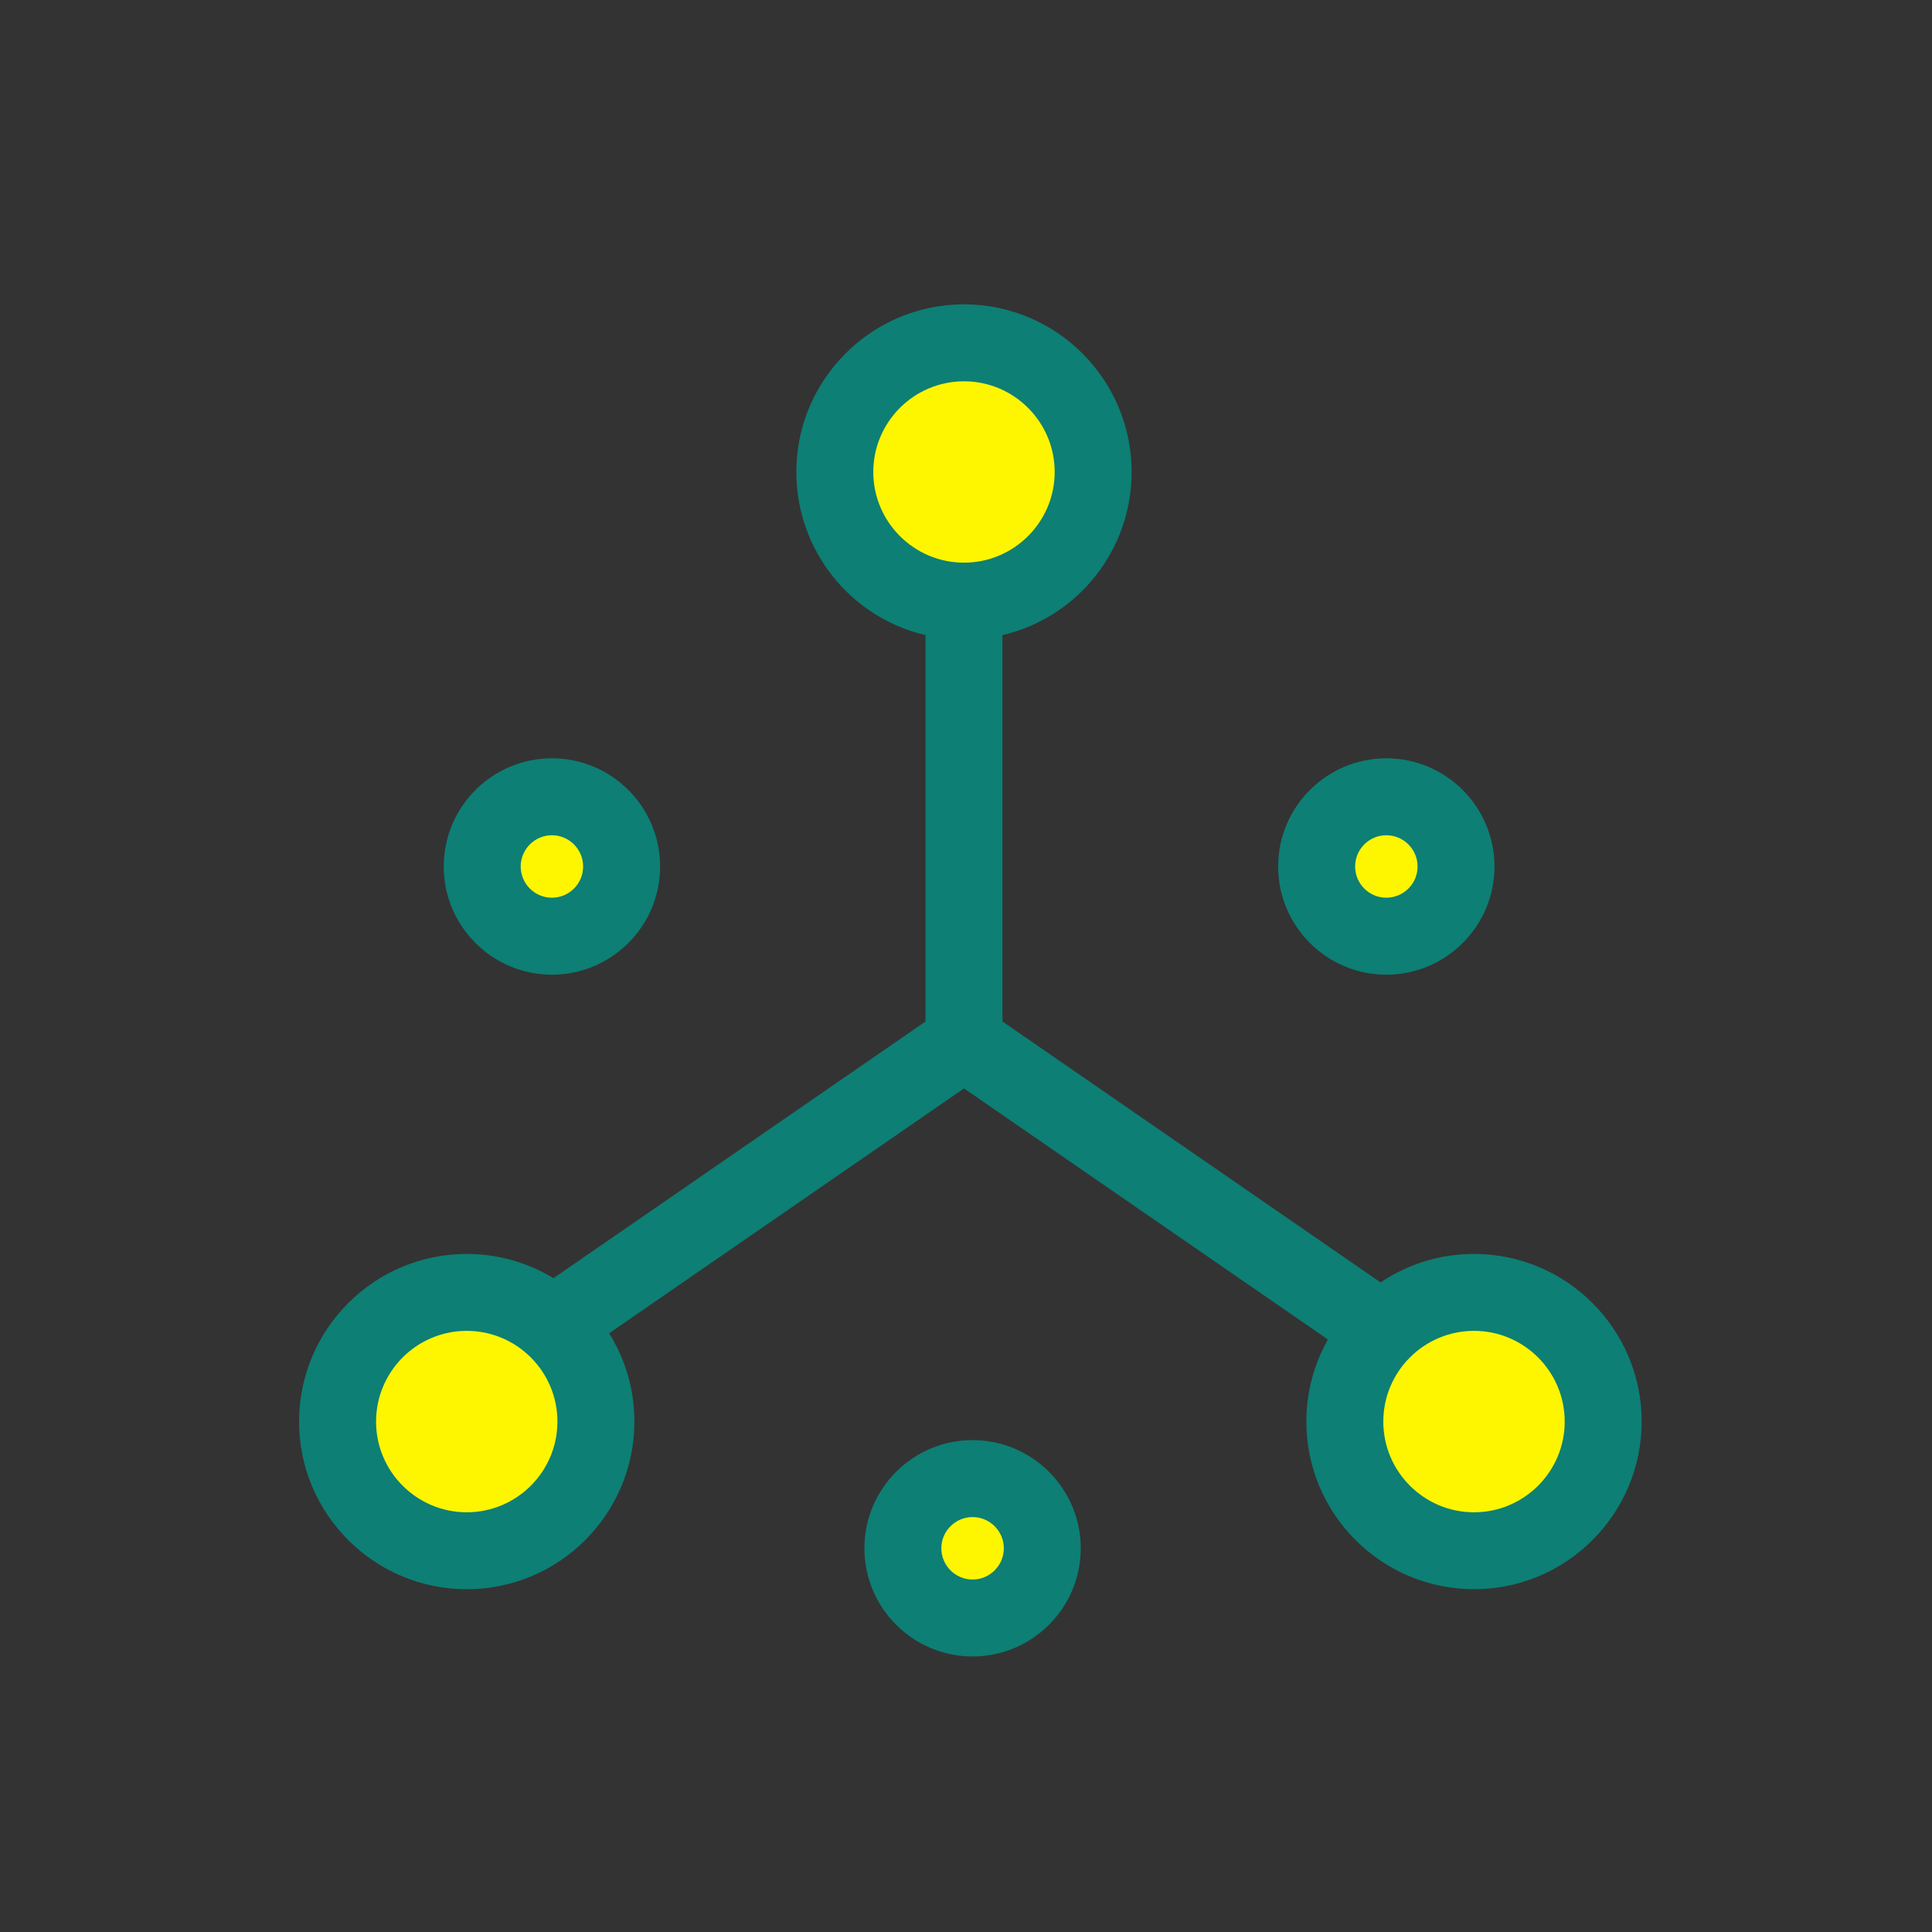 <?xml version="1.0" encoding="utf-8"?>
<!-- Generator: Adobe Illustrator 16.0.0, SVG Export Plug-In . SVG Version: 6.00 Build 0)  -->
<!DOCTYPE svg PUBLIC "-//W3C//DTD SVG 1.1//EN" "http://www.w3.org/Graphics/SVG/1.1/DTD/svg11.dtd">
<svg version="1.1" id="Vrstva_14" xmlns="http://www.w3.org/2000/svg" xmlns:xlink="http://www.w3.org/1999/xlink" x="0px" y="0px"
	 width="80px" height="80px" viewBox="0 0 80 80" enable-background="new 0 0 80 80" xml:space="preserve">
<rect x="0" y="0" width="80" height="80" fill="#333333" stroke="none"/>
<g>
	<circle fill="#FDF600" cx="40.083" cy="19.418" r="4.417"/>
	<circle fill="#FDF600" cx="60.917" cy="58.918" r="4.416"/>
	<circle fill="#FDF600" cx="19.084" cy="58.918" r="4.416"/>
	<circle fill="#FDF600" cx="57.417" cy="36.084" r="2.417"/>
	<circle fill="#FDF600" cx="22.917" cy="35.917" r="2.416"/>
	<circle fill="#FDF600" cx="40.417" cy="64.084" r="2.416"/>
</g>
<g>
	<path fill="#0D7F75" d="M22.854,40.36c2.469,0,4.48-2.01,4.48-4.479c0-2.472-2.011-4.481-4.48-4.481
		c-2.471,0-4.48,2.009-4.48,4.481C18.374,38.35,20.383,40.36,22.854,40.36z M22.854,34.586c0.712,0,1.292,0.581,1.292,1.294
		c0,0.712-0.58,1.292-1.292,1.292c-0.714,0-1.293-0.58-1.293-1.292C21.561,35.167,22.14,34.586,22.854,34.586z"/>
	<path fill="#0D7F75" d="M57.404,40.36c2.471,0,4.48-2.01,4.48-4.479c0-2.472-2.01-4.481-4.48-4.481
		c-2.47,0-4.479,2.009-4.479,4.481C52.926,38.35,54.935,40.36,57.404,40.36z M57.404,34.586c0.714,0,1.295,0.581,1.295,1.294
		c0,0.712-0.581,1.292-1.295,1.292c-0.713,0-1.291-0.58-1.291-1.292C56.113,35.167,56.691,34.586,57.404,34.586z"/>
	<path fill="#0D7F75" d="M40.272,59.632c-2.47,0-4.479,2.011-4.479,4.479c0,2.471,2.01,4.48,4.479,4.48c2.47,0,4.48-2.01,4.48-4.48
		C44.752,61.643,42.742,59.632,40.272,59.632z M40.272,65.405c-0.712,0-1.293-0.58-1.293-1.294c0-0.713,0.581-1.292,1.293-1.292
		c0.713,0,1.294,0.579,1.294,1.292C41.566,64.825,40.985,65.405,40.272,65.405z"/>
	<path fill="#0D7F75" d="M61.037,51.923c-1.393,0-2.721,0.406-3.869,1.18L41.51,42.298V26.299c3.121-0.733,5.348-3.519,5.348-6.756
		c0-3.827-3.113-6.941-6.941-6.941c-3.828,0-6.942,3.114-6.942,6.941c0,3.237,2.229,6.023,5.349,6.756v15.999L22.918,52.927
		c-1.083-0.658-2.319-1.004-3.592-1.004c-3.828,0-6.942,3.114-6.942,6.942c0,3.827,3.114,6.942,6.942,6.942
		c3.829,0,6.943-3.115,6.943-6.942c0-1.303-0.361-2.558-1.045-3.657l14.693-10.139l15.069,10.397
		c-0.585,1.037-0.893,2.202-0.893,3.398c0,3.827,3.114,6.942,6.944,6.942c3.827,0,6.941-3.115,6.941-6.942
		C67.979,55.037,64.864,51.923,61.037,51.923z M61.037,62.621c-2.073,0-3.757-1.686-3.757-3.756c0-2.072,1.684-3.757,3.757-3.757
		c2.068,0,3.754,1.685,3.754,3.757C64.791,60.936,63.105,62.621,61.037,62.621z M19.326,62.621c-2.07,0-3.754-1.686-3.754-3.756
		c0-2.072,1.685-3.757,3.754-3.757c2.071,0,3.756,1.685,3.756,3.757C23.082,60.936,21.397,62.621,19.326,62.621z M39.917,15.789
		c2.07,0,3.755,1.685,3.755,3.754c0,2.072-1.686,3.756-3.755,3.756c-2.071,0-3.756-1.685-3.756-3.756
		C36.161,17.474,37.845,15.789,39.917,15.789z"/>
</g>
</svg>
